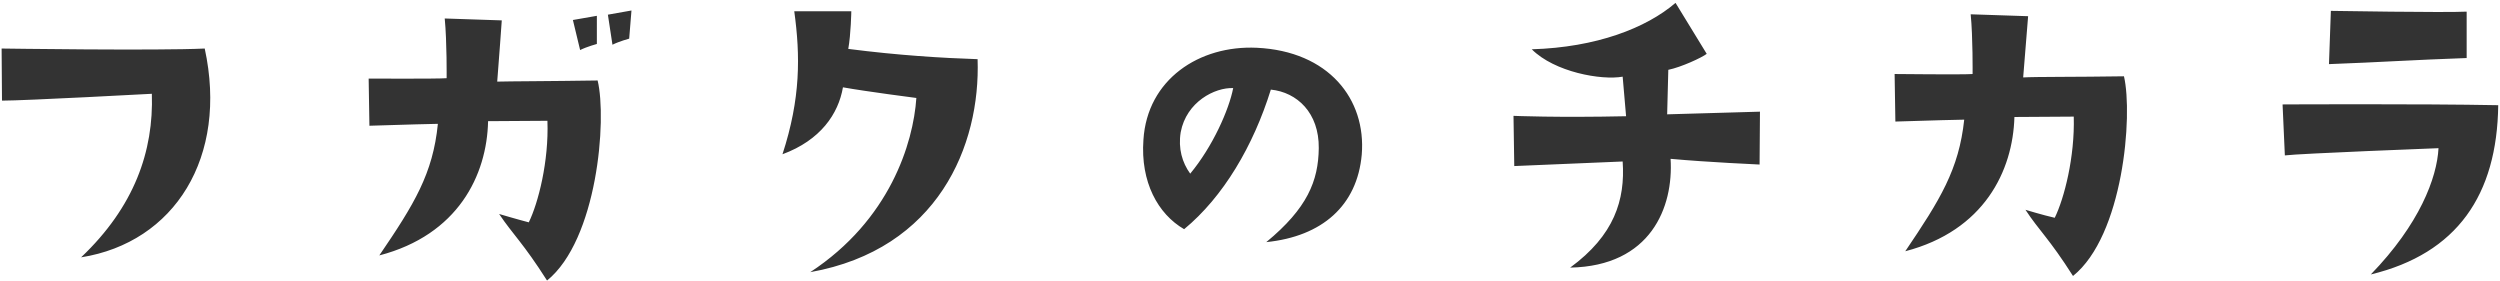 <svg xmlns="http://www.w3.org/2000/svg" width="631" height="71" fill="none" viewBox="0 0 631 71"><path fill="#333" d="m588.312 2.744-.48 13.44c12.96-.48 21.12-1.056 34.752-1.536V2.936c-5.28.288-34.272-.192-34.272-.192m10.08 66.528c21.792-5.28 31.872-20.064 32.16-42.72-19.584-.384-54.432-.192-54.432-.192l.576 12.864c3.84-.48 38.784-1.824 38.784-1.824-.384 7.488-4.8 19.2-17.088 31.872M495.768 30.2c-1.344 12.576-6.048 20.16-14.88 33.216 19.872-5.184 27.168-20.256 27.552-33.888l14.976-.096c.288 10.176-2.4 20.64-4.8 25.536-2.976-.672-7.392-2.016-7.392-2.016 3.456 5.28 5.952 7.2 12 16.704 12.672-10.176 15.168-40.512 12.864-50.4-12 .192-22.272.096-25.44.288.384-4.608 1.248-15.456 1.248-15.456l-14.496-.48c.576 5.856.48 15.072.48 15.072-2.112.192-19.68 0-19.68 0l.192 12c8.16-.288 17.376-.48 17.376-.48M421.08 17.624c3.264-.672 8.448-3.072 9.696-4.032L422.904.728c-7.392 6.336-19.968 11.232-36.288 11.712 5.76 5.76 17.568 7.872 22.944 6.912l.864 9.984c-17.376.384-28.416-.096-28.416-.096l.192 12.672c13.536-.576 27.36-1.152 27.36-1.152.672 9.696-2.112 18.624-13.248 26.784 20.352-.384 26.112-15.264 25.344-27.456 9.408.864 22.464 1.44 22.464 1.44l.096-13.344-23.424.672zM319.608 61.112c14.112-1.44 22.944-9.216 24.096-22.08 1.152-14.016-8.352-26.112-26.496-26.976-14.496-.672-27.648 7.968-28.608 23.232-.768 10.656 3.648 18.72 10.272 22.56 9.888-8.16 17.472-21.024 21.888-35.232 6.624.672 12.192 5.856 12.096 14.784-.096 8.256-2.88 15.168-13.248 23.712m-19.2-17.28c-2.016-2.784-3.072-6.336-2.4-10.464 1.44-7.68 8.64-11.328 13.248-11.136-1.056 5.472-5.184 14.784-10.848 21.6M212.76 22.04c5.856 1.056 18.528 2.688 18.528 2.688-.768 11.424-6.72 30.816-26.784 43.968 32.256-5.76 43.008-31.968 42.24-53.76-8.832-.288-19.968-.96-32.64-2.592.672-3.744.768-9.504.768-9.504h-14.4c1.536 11.232 1.632 21.984-2.976 36.096 9.6-3.552 14.112-10.176 15.264-16.896m-102.24 9.216c-1.248 12.576-5.952 20.256-14.784 33.216 19.872-5.184 27.168-20.256 27.456-33.888l14.976-.096c.384 10.176-2.304 20.736-4.704 25.632-2.976-.768-7.488-2.112-7.488-2.112 3.552 5.28 6.048 7.296 12.096 16.8C150.744 60.536 153.24 30.2 150.84 20.312c-12 .192-22.176.192-25.344.288.384-4.608 1.152-15.456 1.152-15.456l-14.4-.48c.576 5.952.48 15.072.48 15.072-2.208.192-19.68.096-19.68.096l.192 11.904c8.16-.288 17.28-.48 17.28-.48m35.904-18.624c1.728-.864 4.224-1.536 4.224-1.536V3.992L144.6 5.048zm12.96-9.984-5.952 1.056 1.152 7.584c1.728-.864 4.224-1.536 4.224-1.536l.576-7.104m-107.712 9.6c-11.904.576-51.264 0-51.264 0L.504 25.4c5.856 0 37.824-1.728 37.824-1.728.48 14.496-4.416 28.512-17.856 41.28 23.616-3.744 37.152-25.344 31.2-52.704"/></svg>
